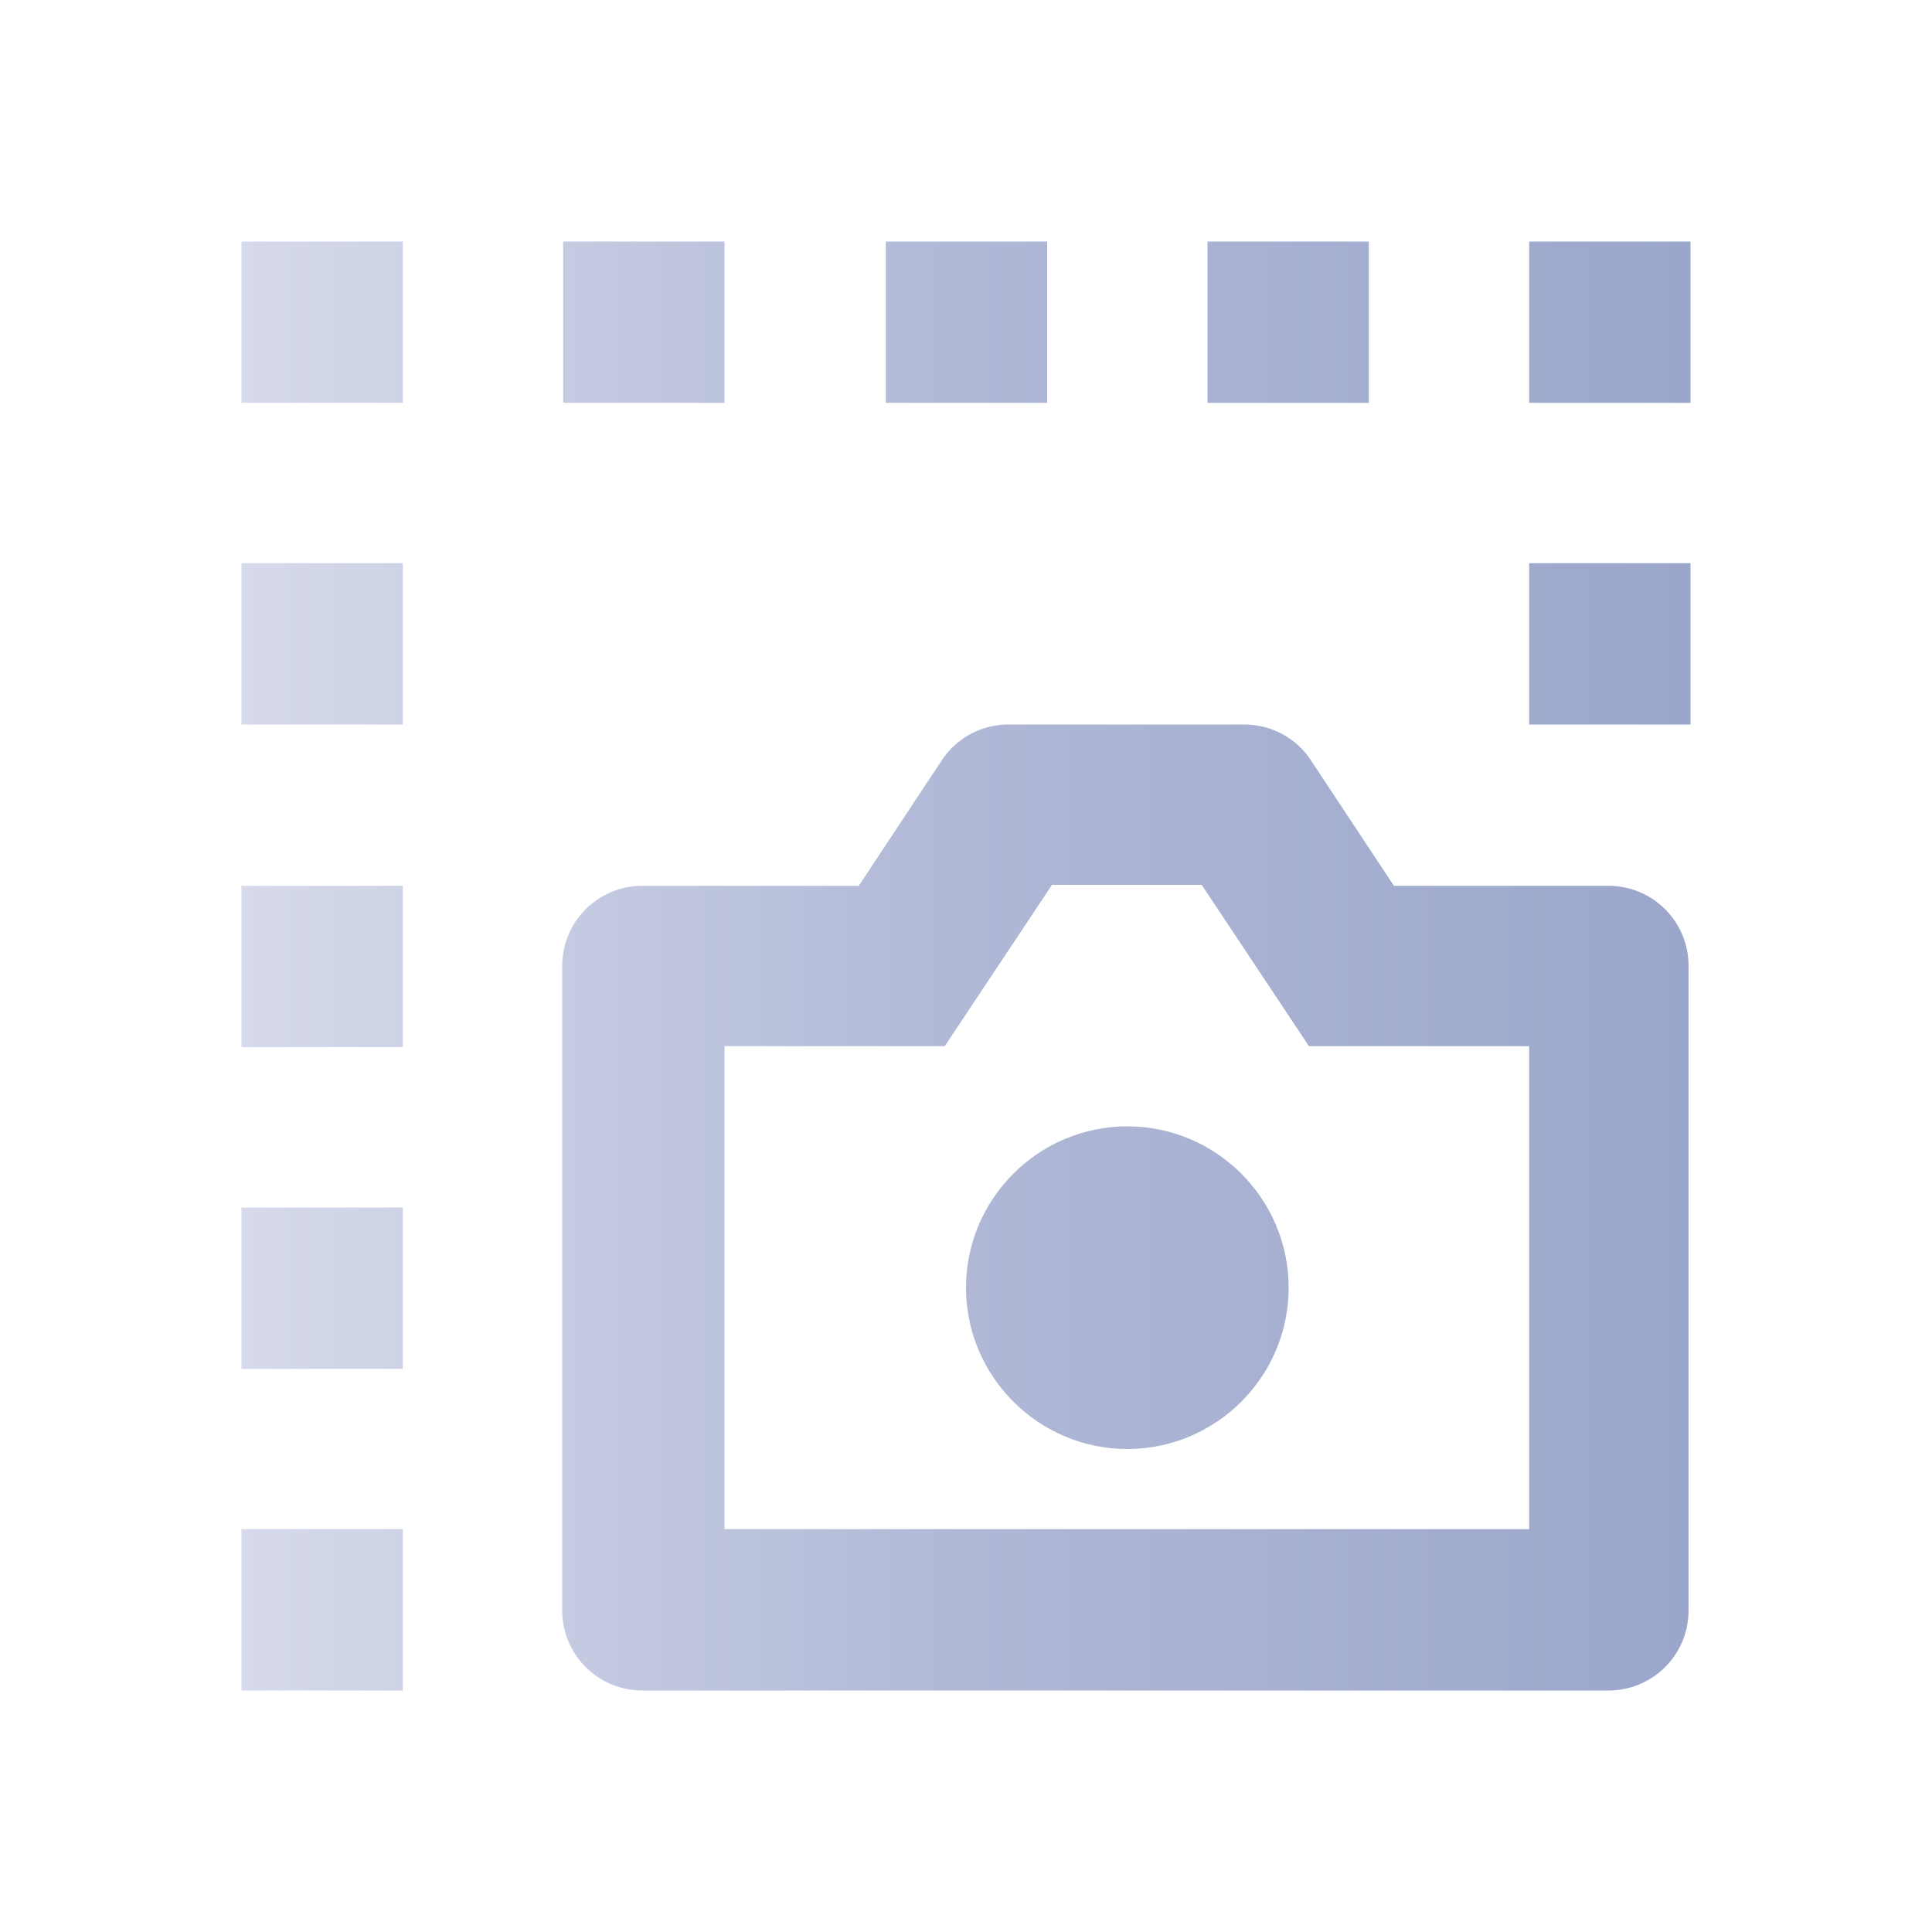 <?xml version="1.0" encoding="utf-8"?>
<!-- Generator: Adobe Illustrator 23.1.1, SVG Export Plug-In . SVG Version: 6.00 Build 0)  -->
<!DOCTYPE svg PUBLIC "-//W3C//DTD SVG 1.1//EN" "http://www.w3.org/Graphics/SVG/1.1/DTD/svg11.dtd">
<svg version="1.1" id="图层_1" xmlns:x="http://ns.adobe.com/Extensibility/1.0/" xmlns:i="http://ns.adobe.com/AdobeIllustrator/10.0/" xmlns:graph="http://ns.adobe.com/Graphs/1.0/"
	 xmlns="http://www.w3.org/2000/svg" xmlns:xlink="http://www.w3.org/1999/xlink" x="0px" y="0px" viewBox="0 0 200 200"
	 style="enable-background:new 0 0 200 200;" xml:space="preserve">
<style type="text/css">
	.st0{fill:url(#SVGID_1_);}
</style>
<linearGradient id="SVGID_1_" gradientUnits="userSpaceOnUse" x1="25" y1="100" x2="175" y2="100">
	<stop  offset="0" style="stop-color:#D6DAEA"/>
	<stop  offset="0.5" style="stop-color:#B0B8D6"/>
	<stop  offset="1" style="stop-color:#9BA6CB"/>
</linearGradient>
<path class="st0" d="M25,25h16.7v16.7H25V25z M58.3,25H75v16.7H58.3V25z M91.7,25h16.7v16.7H91.7V25z M125,25h16.7v16.7H125V25z
	 M158.3,25H175v16.7h-16.7V25z M158.3,58.3H175V75h-16.7V58.3z M25,158.3h16.7V175H25V158.3z M25,125h16.7v16.7H25V125z M25,91.7
	h16.7v16.7H25C25,108.3,25,91.7,25,91.7z M25,58.3h16.7V75H25V58.3z M88.9,91.7l8.6-13c1.5-2.3,4.1-3.7,6.9-3.7h24.4
	c2.8,0,5.4,1.4,6.9,3.7l8.6,13h22.2c4.6,0,8.3,3.7,8.3,8.3l0,0v66.7c0,4.6-3.7,8.3-8.3,8.3l0,0h-100c-4.6,0-8.3-3.7-8.3-8.3l0,0V100
	c0-4.6,3.7-8.3,8.3-8.3C66.7,91.7,88.9,91.7,88.9,91.7z M75,158.3h83.3v-50h-22.8l-11.1-16.7h-15.5l-11.1,16.7H75V158.3z M116.7,150
	c-9.2,0-16.7-7.5-16.7-16.7s7.5-16.7,16.7-16.7s16.7,7.5,16.7,16.7S125.9,150,116.7,150z"/>
</svg>
